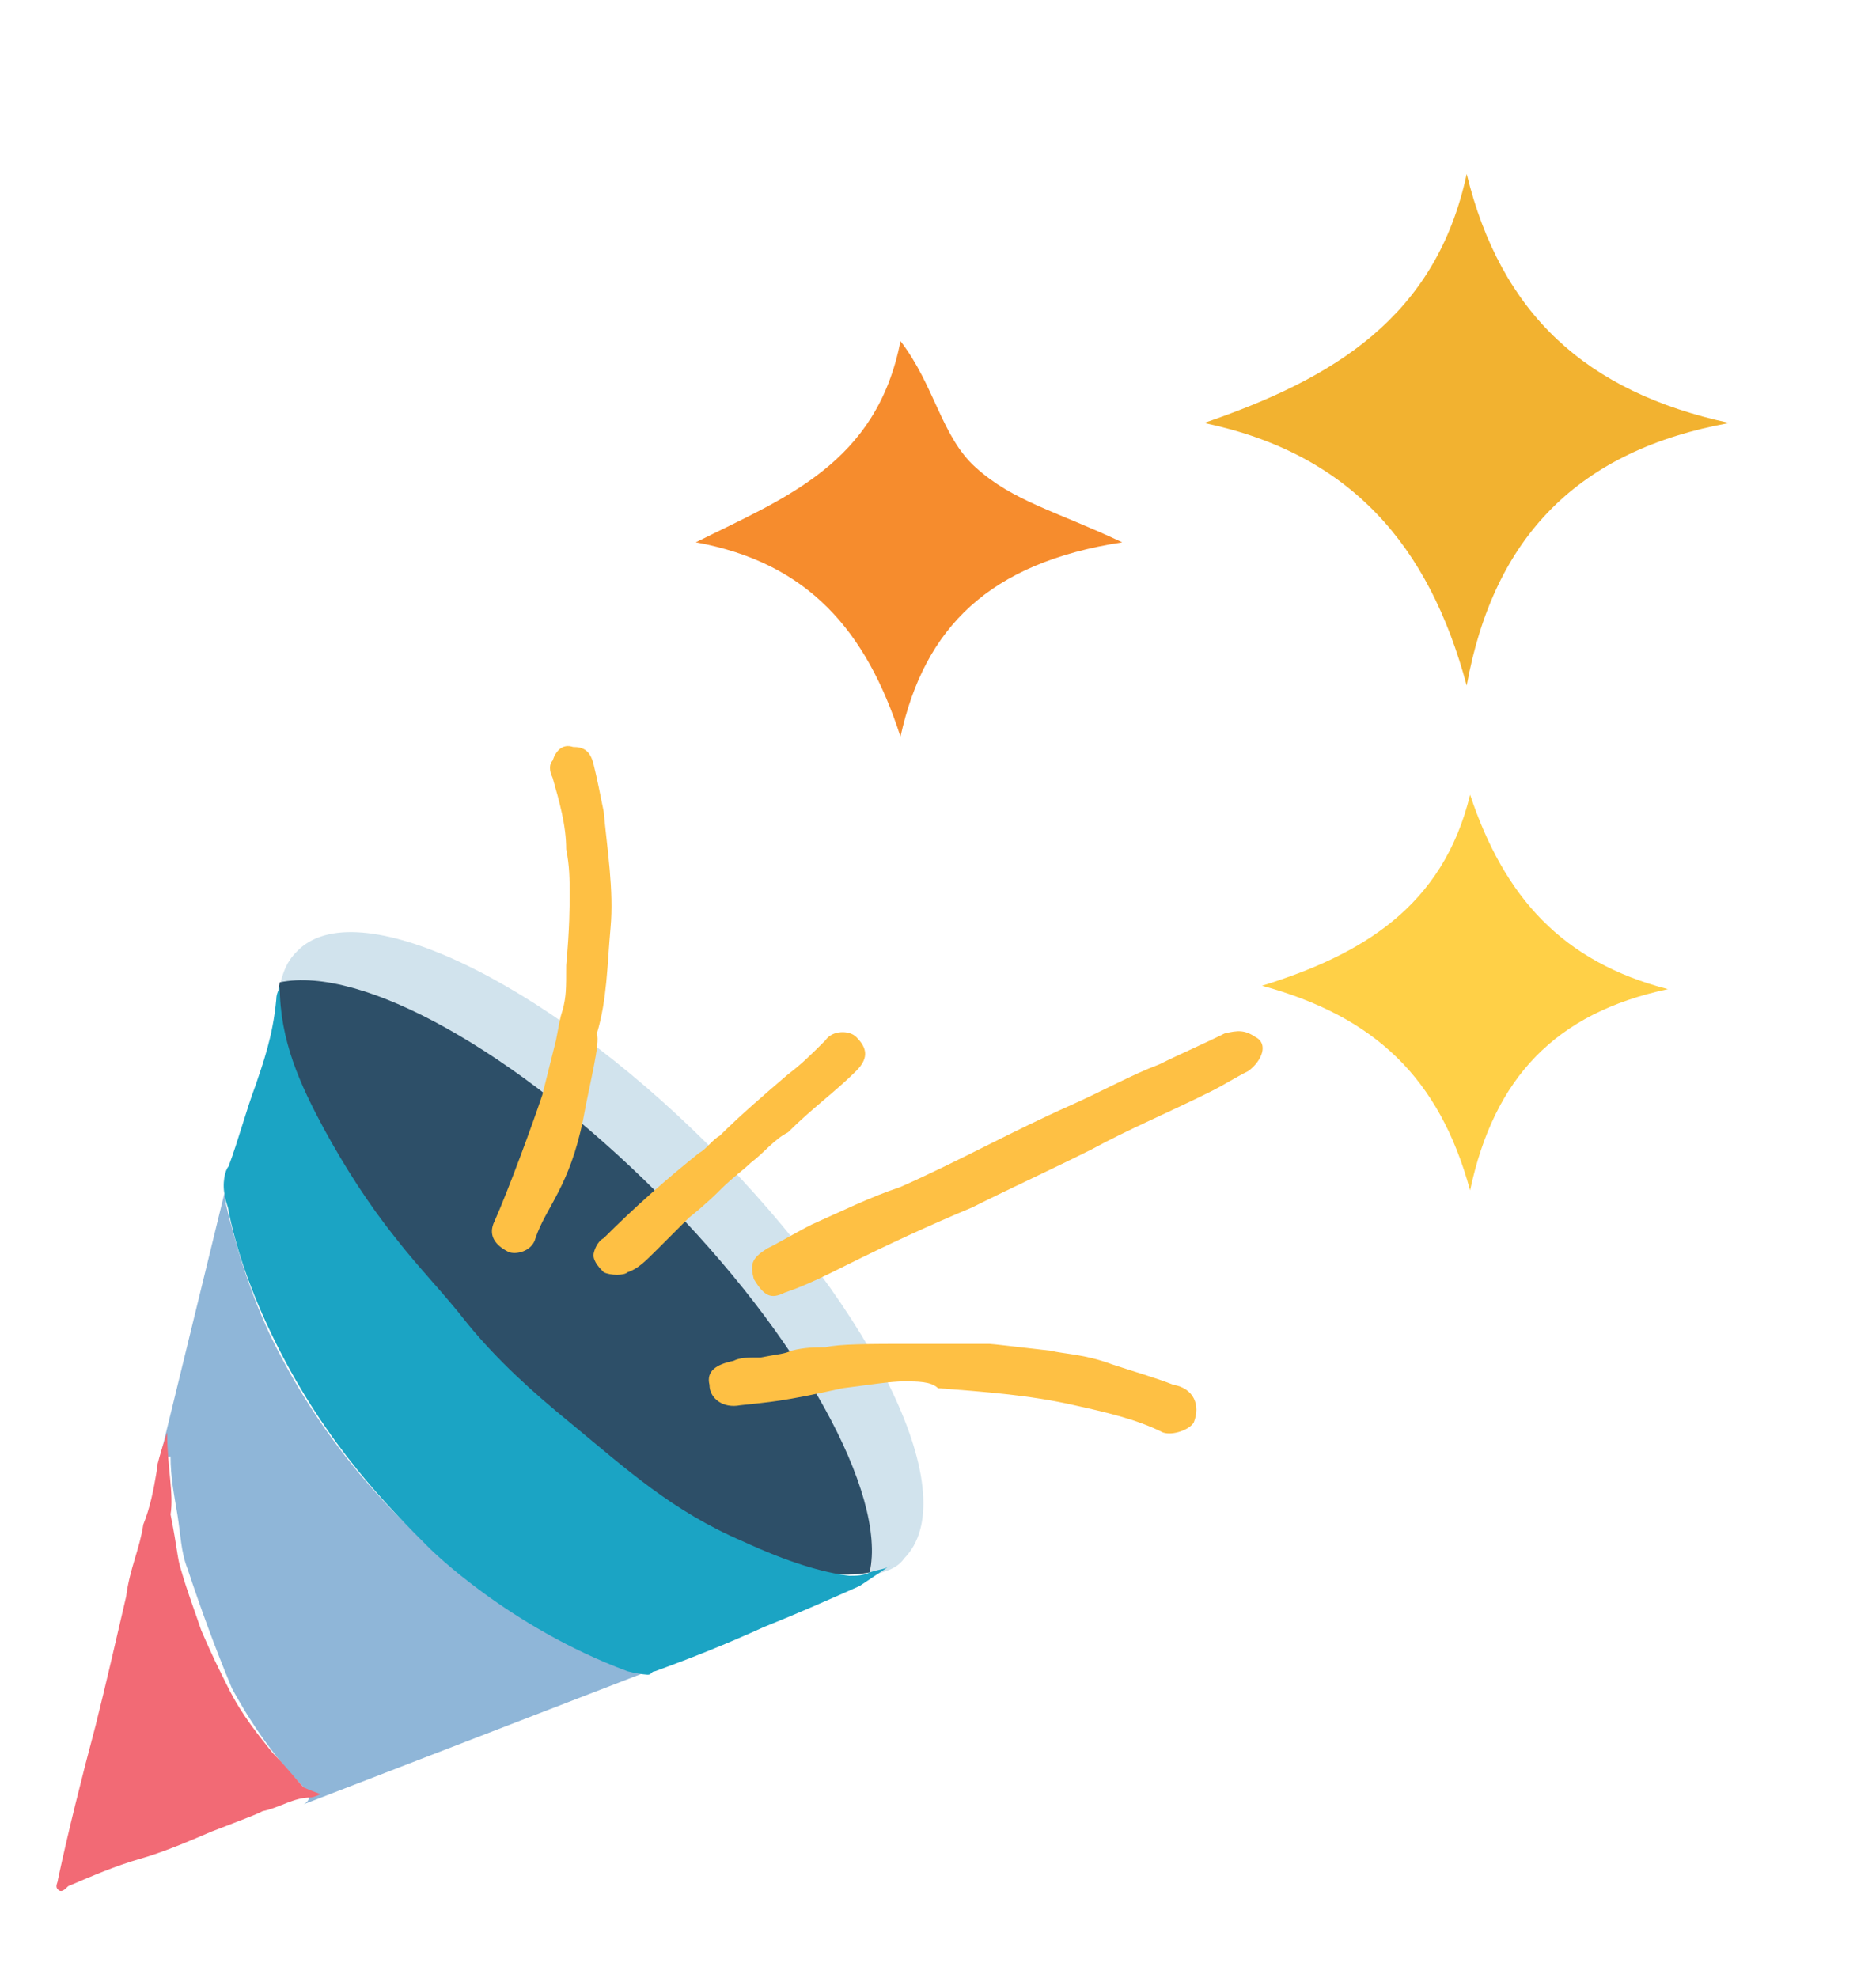 <?xml version="1.0" encoding="utf-8"?>
<!-- Generator: Adobe Illustrator 27.5.0, SVG Export Plug-In . SVG Version: 6.00 Build 0)  -->
<svg version="1.1" xmlns="http://www.w3.org/2000/svg" xmlns:xlink="http://www.w3.org/1999/xlink" x="0px" y="0px"
	 viewBox="0 0 55 58" style="enable-background:new 0 0 55 58;" xml:space="preserve">
<style type="text/css">
	.st0{display:none;}
	.st1{display:inline;fill:#347097;}
	.st2{display:inline;fill:#2D4F68;}
	.st3{display:inline;fill:#4D82AC;}
	.st4{display:inline;fill:#FFFFFF;}
	.st5{display:inline;fill:#EEF3FA;}
	.st6{display:inline;fill:#9CCC67;}
	.st7{display:inline;fill:#70AC86;}
	.st8{display:inline;fill:#DAF0EF;}
	.st9{display:inline;fill:#97CFA2;}
	.st10{display:inline;}
	.st11{fill:#97CFA2;}
	.st12{display:inline;fill:#487256;}
	.st13{display:inline;fill:#848484;}
	.st14{display:inline;fill:#98D1A3;}
	.st15{display:inline;fill:#F3F2F9;}
	.st16{display:inline;fill:#2C4E67;}
	.st17{display:inline;fill:#8DB0DA;}
	.st18{display:inline;fill:#A07D8B;}
	.st19{display:inline;fill:#9CD8D9;}
	.st20{display:inline;fill:#71AE87;}
	.st21{display:inline;fill:#294732;}
	.st22{display:inline;fill:#BE202E;}
	.st23{display:inline;fill:#D2D3D4;}
	.st24{display:inline;fill:#FFCF47;}
	.st25{display:inline;fill:#F2B231;}
	.st26{display:inline;fill:#F78D2E;}
	.st27{display:inline;fill:#805E6B;}
	.st28{fill:#2C3B4E;}
	.st29{fill:#FABE13;}
	.st30{display:inline;fill:#354B5E;}
	.st31{display:inline;fill:#B9E5F9;}
	.st32{display:inline;fill:#E47C26;}
	.st33{display:inline;fill:#7AC2A4;}
	.st34{display:inline;fill:#736759;}
	.st35{display:inline;fill:#669877;}
	.st36{fill:#EC2227;}
	.st37{fill:#BE202E;}
	.st38{fill:#F26975;}
	.st39{fill:#FFFFFF;}
	.st40{fill:#815F6C;}
	.st41{fill:#484B59;}
	.st42{fill:#DF9226;}
	.st43{fill:#9DD8D9;}
	.st44{fill:#8EB0DA;}
	.st45{fill:#05253E;}
	.st46{fill:#2D3B4E;}
	.st47{fill:#E37C27;}
	.st48{fill:#FFD147;}
	.st49{fill:#F1B22F;}
	.st50{fill:#939598;}
	.st51{fill:#B3B7B7;}
	.st52{fill:#D1E3ED;}
	.st53{fill:#2D4F68;}
	.st54{fill:#8FB6D8;}
	.st55{fill:#1BA4C4;}
	.st56{fill:#F26A75;}
	.st57{fill:#FEC044;}
	.st58{fill:#F2B230;}
	.st59{fill:#F68C2D;}
	.st60{fill:#FFD047;}
	.st61{display:inline;fill:#B5B5B6;}
	.st62{fill:#A07D8B;}
	.st63{fill:#805E6B;}
	.st64{fill:#383B45;}
	.st65{fill:#231F20;}
	.st66{fill:#E6E7E7;}
	.st67{fill:#D2D3D4;}
	.st68{fill:#9CD8D9;}
	.st69{fill:#B9E3E3;}
	.st70{fill:#A8AAAD;}
	.st71{fill:#EFAF5A;}
	.st72{fill:#B5B5B6;}
	.st73{display:inline;fill:#FFFFFF;stroke:#58595B;stroke-miterlimit:10;}
	.st74{fill:#2C4E67;}
	.st75{fill:none;stroke:#6EAD87;stroke-miterlimit:10;}
	.st76{fill:#333333;}
	.st77{fill:#DBC499;}
	.st78{fill:#ECE5D6;}
	.st79{fill:#333333;stroke:#FFFFFF;stroke-width:0.25;stroke-miterlimit:10;}
	.st80{fill:#E7D6B3;}
	.st81{fill:#F69383;}
	.st82{fill:#D78A7F;}
	.st83{fill:#61444F;}
	.st84{fill:#D3D4D4;}
</style>
<g id="Layer_1" class="st0">
	<path class="st1" d="M20.9,45.2c-5.9,0-11.9,0-17.7,0c-1.8,0-2.6-0.8-2.6-2.6c0-11.5,0-23,0-34.4c0-1.3,0.6-2.1,1.9-2.4
		c0.4-0.1,0.7,0,1.1,0c16,0,31.9,0,47.9,0c0.3,0,0.7,0,1.1,0c1.3,0,2.2,1,2.2,2.2c0,11.5,0,23,0,34.5c0,1.3-0.6,2.6-1.7,2.8
		c-0.3,0.1-0.6,0.1-0.9,0.1c-5.9,0-12,0-17.9,0C29.6,45.2,25.2,45.2,20.9,45.2z M27.4,9.2c-7.3,0-14.6,0-21.9,0
		C4.2,9.2,4,9.5,4,10.7c0,8.5,0,16.9,0,25.5c0,2,0.1,2.1,2.1,2.1c14.1,0,28.2,0,42.3,0c0.2,0,0.3,0,0.7,0c1.1,0,1.3-0.1,1.5-0.1
		c0.6-0.3,0.5-1.3,0.5-1.6c-0.1-4,0-21.7,0-25.3c0-2.1-0.1-2.1-2.2-2.1C41.7,9.2,34.6,9.2,27.4,9.2z"/>
	<path class="st2" d="M20.9,45.2c4.4,0,8.7,0,13.1,0c0.2,3.3,1.5,6,3.7,8.5c0.1,0.1,0.1,0.2,0.2,0.2c-6.9,0-13.8,0-20.7,0
		c1-1.3,2-2.4,2.7-4c0.5-1.1,0.8-2.3,1-3.5C20.8,46,20.9,45.6,20.9,45.2z"/>
	<path class="st3" d="M17.1,53.9c6.9,0,13.8,0,20.7,0c1,0,2,0,3,0c0.7,0,1,0.3,1,1c0,0.5,0,1.1,0,1.5c0,0.8-0.2,1.1-1.1,1.1
		c-2.4,0-5,0-7.4,0c-6.4,0-12.6,0-19,0c-1,0-1.1-0.1-1.1-1.1c0-0.5,0-1,0-1.5c0-0.8,0.2-1,1-1C15.1,53.9,16.1,53.9,17.1,53.9z"/>
	<path class="st4" d="M50.9,11.3c0-2.1-0.1-2.1-2.2-2.1c-7.2,0-14.2,0-21.4,0c-7.3,0-14.6,0-21.9,0c-1.3,0-1.5,0.3-1.5,1.5
		c0,8.5,0,16.9,0,25.5c0,2,0.1,2.1,2.1,2.1c14.1,0,28.2,0,42.3,0c0.1,0,0.3,0,0.7,0c1.2,0,1.4,0,1.5-0.1c0.5-0.3,0.4-1.4,0.4-1.6
		C50.8,34.3,50.9,15,50.9,11.3z"/>
	<path class="st5" d="M46.4,36.3H7.7c-0.9,0-1.6-0.7-1.6-1.6V12.9c0-0.9,0.7-1.6,1.6-1.6h38.6c0.9,0,1.6,0.7,1.6,1.6v21.7
		C48,35.6,47.3,36.3,46.4,36.3z"/>
	<circle class="st6" cx="26.9" cy="41.5" r="1.1"/>
	<path class="st4" d="M27.2,13.9c5.5,0,10,4.5,10,10s-4.5,10-10,10s-10-4.5-10-10S21.6,13.9,27.2,13.9z"/>
	<path class="st7" d="M19.9,31.6c4.3,4.3,11.2,4.3,15.5,0s4.3-11.2,0-15.5s-11.2-4.3-15.5,0C15.6,20.4,15.6,27.3,19.9,31.6z
		 M27.7,14.4c5.2,0,9.5,4.2,9.5,9.5c0,5.2-4.2,9.5-9.5,9.5c-5.2,0-9.5-4.2-9.5-9.5S22.4,14.4,27.7,14.4z M20.7,30.8L20.7,30.8
		L20.7,30.8L20.7,30.8z M34.7,16.9L34.7,16.9L34.7,16.9L34.7,16.9z M20.7,16.9L20.7,16.9L20.7,16.9L20.7,16.9z"/>
	<path class="st8" d="M35.8,23.9c0,4.5-3.7,8.1-8.1,8.1s-8.1-3.7-8.1-8.1s3.7-8.1,8.1-8.1S35.8,19.4,35.8,23.9z"/>
	<path class="st4" d="M27.7,15.8v16.3c4.5,0,8.1-3.7,8.1-8.1S32.2,15.8,27.7,15.8z"/>
	<path class="st9" d="M35.5,16.1c-2.1-2.1-5-3.3-7.8-3.3v1.5c5.2,0,9.5,4.2,9.5,9.5c0,5.2-4.2,9.5-9.5,9.5V35c2.8,0,5.6-1.1,7.8-3.3
		C39.8,27.3,39.8,20.4,35.5,16.1z M34.7,16.9L34.7,16.9L34.7,16.9L34.7,16.9z"/>
	<g class="st10">
		<path class="st11" d="M32,21.7h-2.8v-2.3c0-0.8-0.7-1.5-1.4-1.5c0,0-1.4,0-1.4,1.5v0.7l-1.3,2.5c0,0.1-0.1,0.1-0.1,0.2v5.4
			c0,0.2,0.2,0.4,0.3,0.4H31c0.6,0,1.1-0.3,1.3-0.9l1.1-2.7c0-0.1,0-0.1,0-0.2v-1.5C33.4,22.4,32.8,21.7,32,21.7z"/>
		<path class="st11" d="M22.4,23.3v4.9c0,0.2,0.2,0.3,0.3,0.3h1.7v-5.5h-1.7C22.5,22.9,22.4,23.1,22.4,23.3z"/>
	</g>
	<path class="st7" d="M27.9,18c0,0-1.4,0-1.4,1.4v0.6l-1.3,2.7c0,0.1-0.1,0.2-0.1,0.2v5.4c0,0.2,0.2,0.3,0.3,0.3h2.4
		C27.9,28.5,27.9,18,27.9,18z"/>
	<path class="st7" d="M22.5,23.3v4.9c0,0.2,0.2,0.3,0.3,0.3h1.7v-5.5h-1.7C22.7,22.9,22.5,23.1,22.5,23.3z"/>
</g>
<g id="Layer_2" class="st0">
	<rect x="4.1" y="24.2" class="st12" width="38" height="26.5"/>
	<rect x="2.1" y="51.1" class="st13" width="52.9" height="2.9"/>
	<rect x="4.1" y="24.2" class="st12" width="18.6" height="26.5"/>
	<path class="st14" d="M4.1,24.2v26.5h18.6C16.5,41.9,10.3,33.1,4.1,24.2z"/>
	<path class="st15" d="M42.2,48.3L42.2,48.3L42.2,48.3C42.1,48.2,42.1,48.2,42.2,48.3C42.1,48.2,42.2,48.2,42.2,48.3z"/>
	<path class="st16" d="M27.3,32.6c-2.2,0-4.4,0-6.6,0c-0.1,0-0.2,0-0.3,0c-0.6,0-0.5-0.1-0.5,0.7c0,5.8,0,11.6,0,17.3
		c0.3,0,0.6,0,0.9,0c2.3,0,4.6,0,6.9,0c0-5.9,0-11.8,0-17.6C27.6,32.7,27.5,32.6,27.3,32.6z"/>
	<rect x="8" y="25.1" class="st17" width="9.6" height="19.8"/>
	<rect x="29.9" y="25.1" class="st17" width="9.6" height="19.8"/>
	<rect x="0.2" y="8.1" class="st18" width="46.5" height="5.8"/>
	<path class="st19" d="M17.7,44.9H8V25.1C11.2,31.7,14.4,38.3,17.7,44.9z"/>
	<rect x="0.2" y="12" class="st16" width="46.5" height="3.3"/>
	<rect x="0.2" y="14.7" class="st14" width="46.5" height="9.8"/>
	<path class="st20" d="M46.6,24.6C40,23,33.4,21.5,26.8,20C17.9,18.2,9,16.5,0.2,14.7h46.5V24.6z"/>
	<rect x="2.3" y="16.4" class="st12" width="42.2" height="6.6"/>
	<rect x="8.3" y="45.6" class="st12" width="3.9" height="4.8"/>
	<rect x="13.4" y="45.6" class="st12" width="3.9" height="4.8"/>
	<rect x="29.9" y="45.6" class="st21" width="3.9" height="4.8"/>
	<rect x="35.6" y="45.6" class="st21" width="3.9" height="4.8"/>
	<rect x="19.9" y="25.8" class="st16" width="7.7" height="5.3"/>
	<rect x="20.8" y="33.4" class="st17" width="4.8" height="10"/>
	<rect x="24.5" y="33.4" class="st17" width="2.3" height="10"/>
	<rect x="20.8" y="44.8" class="st12" width="2.6" height="4.8"/>
	<rect x="23.2" y="44.8" class="st12" width="3.7" height="4.8"/>
	<path class="st20" d="M23.4,49.7h-2.6v-4.8C21.6,46.4,22.5,48.1,23.4,49.7z"/>
	<rect x="19.9" y="25.8" class="st17" width="7.7" height="5.3"/>
	<rect x="7.3" y="43.4" class="st16" width="10.9" height="1.9"/>
	<rect x="29.2" y="43.4" class="st16" width="10.9" height="1.9"/>
	<rect x="43.3" y="30.8" class="st22" width="10" height="20"/>
	<ellipse class="st22" cx="48.3" cy="31.1" rx="5" ry="2.2"/>
	<rect x="44.2" y="31.4" class="st23" width="8.2" height="1.6"/>
	<rect x="44.7" y="34.6" class="st17" width="7.2" height="14.7"/>
	<rect x="45.2" y="34.3" class="st22" width="0.7" height="15.7"/>
	<rect x="47.9" y="34.3" class="st22" width="0.7" height="15.7"/>
	<rect x="50.5" y="34.4" class="st22" width="0.7" height="15.7"/>
	<rect x="44.1" y="37.3" class="st22" width="8.3" height="0.2"/>
	<rect x="44.1" y="41.2" class="st22" width="8.3" height="0.2"/>
	<rect x="44.1" y="44.9" class="st22" width="8.3" height="0.2"/>
	<rect x="8.7" y="17.7" class="st24" width="29.9" height="3.8"/>
	<rect x="7.3" y="24.9" class="st16" width="10.9" height="1.9"/>
	<rect x="29.2" y="24.9" class="st16" width="10.9" height="1.9"/>
	<rect x="35.9" y="25" class="st16" width="1.5" height="20.2"/>
	<rect x="31.7" y="24.9" class="st16" width="1.5" height="20.2"/>
	<rect x="29.9" y="38.9" class="st16" width="9.6" height="1.2"/>
	<rect x="29.9" y="31.1" class="st16" width="9.6" height="1.2"/>
	<rect x="7.9" y="39.5" class="st16" width="9.6" height="1.2"/>
	<rect x="8" y="31.4" class="st16" width="9.6" height="1.2"/>
	<rect x="14.1" y="25.1" class="st16" width="1.5" height="20.2"/>
	<rect x="9.9" y="24.9" class="st16" width="1.5" height="20.2"/>
	<path class="st25" d="M38.6,21.5c-5-0.6-10-1.3-15-1.9c-5-0.6-10-1.3-15-1.9h29.9V21.5z"/>
</g>
<g id="Layer_3" class="st0">
	<rect x="42.9" y="16.7" class="st24" width="5.3" height="9"/>
	<path class="st26" d="M48.4,16.7h-5.8c-0.9,0-0.8-1.3-0.8-2.2c0-0.6,0.4-1.1,0.8-1.1h5.8C49.7,13.4,49.6,16.7,48.4,16.7z"/>
	<path class="st27" d="M49.6,30.7c0-0.2,0-0.4,0-0.6c-0.1-0.1-0.3-0.2-0.4-0.4C43.4,24,37.5,18.2,31.7,12.5c-0.5-0.5-0.5-0.5-0.9,0
		c-0.1,0.1-0.2,0.2-0.3,0.3C24.8,18.4,19.1,24,13.4,29.7c-0.2,0.2-0.3,0.4-0.5,0.4c-0.1,0.3,0,0.5,0,0.8c0,5.2,0,10.4,0,15.5
		c0,0,0,0.1,0,0.1c0.9,0,1.8,0,2.7,0c0.4,0,0.9,0,1.3,0H28c6.2,0,12.4,0,18.6,0c1,0,2,0,3,0C49.6,41.2,49.6,36,49.6,30.7z"/>
	<g class="st10">
		<path class="st28" d="M20.3,46.6c0-0.6,0-1.2,0-1.8c0-2.7,0-5.3,0-8c0-1,0.3-1.8,0.8-2.6c0.5-0.9,1.2-1.4,2-1.7
			c1.5-0.5,3-0.1,4.1,1.4c0.7,1,1,2.1,1,3.4c0,2.9,0,5.8,0,8.7c0,0.2,0,0.3,0,0.5C25.6,46.6,23,46.6,20.3,46.6z"/>
		<ellipse class="st29" cx="22.4" cy="40.8" rx="1" ry="1"/>
	</g>
	<path class="st30" d="M39.7,32.9c1.4,0,2.8,0,4.2,0c0.2,0,0.3,0,0.3,0.3c0,2.4,0,4.8,0,7.2c0,0.2-0.1,0.2-0.2,0.2
		c-2.8,0-5.6,0-8.4,0c-0.2,0-0.3-0.1-0.3-0.3c0-2.3,0-4.6,0-7c0-0.1-0.1-0.4,0-0.4c0.1-0.1,0.3,0,0.5,0
		C37.1,32.9,38.4,32.9,39.7,32.9z M36.3,36.8c0,0.9,0,1.8,0,2.7c0,0.2,0,0.2,0.2,0.2c0.9,0,1.7,0,2.6,0c0.2,0,0.3-0.1,0.3-0.3
		c0-1.8,0-3.6,0-5.3c0-0.2-0.1-0.3-0.3-0.3c-0.8,0-1.7,0-2.5,0c-0.2,0-0.3,0.1-0.3,0.3C36.3,35,36.3,35.9,36.3,36.8z M43.3,36.8
		c0-0.9,0-1.8,0-2.7c0-0.2,0-0.2-0.2-0.2c-0.9,0-1.7,0-2.6,0c-0.2,0-0.2,0.1-0.2,0.2c0,1.8,0,3.6,0,5.4c0,0.2,0,0.2,0.2,0.2
		c0.9,0,1.7,0,2.6,0c0.2,0,0.2-0.1,0.2-0.2C43.3,38.6,43.3,37.7,43.3,36.8z"/>
	<path class="st31" d="M36.3,36.8c0-0.9,0-1.8,0-2.7c0-0.2,0-0.3,0.3-0.3c0.8,0,1.7,0,2.5,0c0.2,0,0.3,0.1,0.3,0.3
		c0,1.8,0,3.6,0,5.3c0,0.2-0.1,0.3-0.3,0.3c-0.9,0-1.7,0-2.6,0c-0.2,0-0.2-0.1-0.2-0.2C36.3,38.6,36.3,37.7,36.3,36.8z"/>
	<path class="st31" d="M43.3,36.8c0,0.9,0,1.8,0,2.7c0,0.2,0,0.2-0.2,0.2c-0.9,0-1.7,0-2.6,0c-0.2,0-0.2-0.1-0.2-0.2
		c0-1.8,0-3.6,0-5.4c0-0.2,0.1-0.2,0.2-0.2c0.9,0,1.7,0,2.6,0c0.2,0,0.2,0.1,0.2,0.2C43.3,35,43.3,35.9,43.3,36.8z"/>
	<path class="st4" d="M49.9,29c0,1.1,0,2.2,0,3.3c-0.1-0.1-0.3-0.3-0.4-0.4C43.5,26,37.6,20.1,31.7,14.3c-0.5-0.5-0.5-0.5-0.9,0
		c-0.1,0.1-0.2,0.2-0.3,0.3C24.7,20.3,18.9,26,13.1,31.8c-0.2,0.2-0.3,0.4-0.5,0.4c0-1,0-2,0-3c0.6-0.3,1.1-0.8,1.6-1.3
		c4.3-4.2,8.5-8.5,12.8-12.7c1.3-1.3,2.7-2.6,4-3.9c0.3-0.3,0.4-0.3,0.7,0c5.6,5.5,11.1,11,16.7,16.5C48.9,28.3,49.4,28.7,49.9,29z"
		/>
	<path class="st32" d="M54.1,30.3C52.8,29,34.2,10.6,33.4,9.9c-2.6-2.3-4.7,0.3-6.5,2.1L12.8,26v4.2l14.1-14
		c1.8-1.8,3.9-4.5,6.5-2.1c0.7,0.7,19.4,19.2,20.7,20.4c0,0,0,0,0,0C55.3,33.4,55.3,31.5,54.1,30.3z"/>
	<ellipse class="st31" cx="31.1" cy="23.2" rx="3.7" ry="4.8"/>
	<path class="st4" d="M11.4,11.6c-0.4-0.4-0.9-0.4-1.5-0.3c-0.3-0.1-0.7,0-1,0v37.3h1.4c0-2.5,0-4.9,0-7.4c0,0,0,0,0,0
		C24.3,40.2,19,17.4,11.4,11.6z"/>
	<path class="st14" d="M16.9,30.9c0.1-4.7-1.4-9.4-3.1-13.7c-0.9-1.7-1.8-3.6-3.2-4.9c-0.4-0.4-0.9-0.5-1.3-0.8
		c-0.7,0-1.5-0.3-2.1,0.2c-7.3,5.6-12.4,28,1.7,28.1c0,0,0,0,0,0c0.1,0,0.1,0,0.2,0C13.5,39.2,16.6,35.2,16.9,30.9z"/>
	<path class="st33" d="M15.8,20.4c2.6,6.7,3.4,17.7-5.9,19.1c8.6-5.5,5.7-21.6-1.9-28.1C12.6,10,14.4,17.2,15.8,20.4z"/>
	<path class="st34" d="M9.7,39.7c0,0.2,0,0.4,0,0.6c0,2.9,0,5.9,0,8.8c-0.5,0-1,0-1.5,0c0-2.9,0-5.9,0-8.8c0,0,0,0,0-0.1
		c0-1.6,0-3.1,0-4.7c0-0.2-0.1-0.4-0.3-0.5C7,34.3,6.1,33.7,5.2,33c-0.4-0.3-0.4-0.7,0-0.9c0.4-0.2,0.8-0.2,1.1,0.2
		c0.5,0.4,1.1,0.8,1.6,1.3c0.1,0,0.1,0.1,0.2,0.1c0.1-0.1,0.1-0.2,0.1-0.2c0-1.1,0-2.3,0-3.4c0-0.4,0-0.7,0-1.1
		c0-0.4,0.2-0.5,0.7-0.5c0.5,0,0.7,0.2,0.7,0.5c0,0.8,0,1.5,0,2.3c0,0.1,0,0.1,0.1,0c0.6-0.4,1.1-0.8,1.7-1.3c0.3-0.2,0.6-0.3,1-0.3
		c0.3,0,0.4,0.2,0.6,0.3c0.1,0.2,0,0.3-0.1,0.4c-0.9,0.9-1.9,1.6-2.9,2.3c-0.2,0.1-0.3,0.3-0.3,0.5c0,2.1,0,4.3,0,6.4
		C9.7,39.6,9.7,39.6,9.7,39.7z"/>
	<path class="st35" d="M53.6,51.6l-44.7,0c-0.8,0-1.4-0.6-1.4-1.4v-0.5c0-0.8,0.6-1.4,1.4-1.4h44.7c0.8,0,1.4,0.6,1.4,1.4v0.5
		C55,51,54.4,51.6,53.6,51.6z"/>
</g>
<g id="Layer_4" class="st0">
	<g class="st10">
		<g>
			<g>
				<path class="st36" d="M23.4,13.1c4.9,0,8.8,3.7,8.8,8.3c0,2.5-1.3,4.5-2.9,6.1c-4.1,4.2-12,12.4-12,12.4
					c-0.6,0.6-1.6,0.7-2.3,0.1c0,0-0.1,0-0.1-0.1c0,0-8.5-8.5-12.7-13.1C0.9,25.5,0,23.5,0,21.5c0-4.6,4-8.3,8.9-8.3
					c2.6,0,4.8,1.4,6.2,2.7c0.6,0.6,0.6,0.7,1,1.1c0.4-0.4,0.4-0.5,1-1.1C18.6,14.6,20.8,13.1,23.4,13.1L23.4,13.1z"/>
			</g>
			<path class="st37" d="M16.2,17c-0.4-0.4-0.4-0.5-1-1.1c-1.5-1.3-3.6-2.7-6.2-2.7c-4.9,0-8.9,3.7-8.9,8.3c0,2.1,0.9,4,2.3,5.5
				C6.5,31.6,15,40.1,15,40.1c0,0,0.1,0,0.1,0.1c0,0,0.4,0.4,1.1,0.4L16.2,17z"/>
			<path class="st38" d="M23.4,16.2c-1.4,0-2.9,0.9-4,1.9c-1.2,1-1.9,2-1.9,2C17,20.8,16,21,15.3,20.5c-0.2-0.1-0.3-0.3-0.5-0.4
				c0,0-0.7-1-1.9-2c-1.2-1-2.7-1.9-4-1.9c-3.1,0-5.6,2.3-5.6,5.3c0,1.3,0.5,2.5,1.5,3.5c3.7,4,10.1,10.4,11.4,11.8
				c1.3-1.4,7.2-7.5,10.9-11.2c1.2-1.3,2-2.6,2-4.1C29,18.5,26.5,16.2,23.4,16.2L23.4,16.2z"/>
		</g>
		<path class="st39" d="M12.3,25.3h2.2v-2.1c0-0.3,0.2-0.5,0.6-0.5h2.2c0.3,0,0.6,0.2,0.6,0.5v2.1H20c0.3,0,0.6,0.2,0.6,0.5v2.1
			c0,0.3-0.2,0.5-0.6,0.5h-2.2v2.1c0,0.3-0.2,0.5-0.6,0.5h-2.2c-0.3,0-0.6-0.2-0.6-0.5v-2.1h-2.2c-0.3,0-0.6-0.2-0.6-0.5v-2.1
			C11.8,25.5,12,25.3,12.3,25.3L12.3,25.3z M12.3,25.3"/>
	</g>
	<path class="st14" d="M48.7,14.2c0,2.4-1.8,4.3-4.2,4.3c-2.4,0-4.4-1.9-4.4-4.3c0-2.4,1.9-4.3,4.4-4.3
		C46.6,9.9,48.8,11.8,48.7,14.2z"/>
	<path class="st14" d="M47.8,39.8c-1.7-1.4-3.4-2.8-5.1-4.2c-0.3-0.2-0.5-0.5-0.6-0.9c0-0.1,0-0.2-0.1-0.3c-1.2,1.7-2.6,3.1-4.4,4
		c0.3,0.6,0.7,1.1,0.9,1.3c1.6,2,4.4,3.6,4.8,3.8c0.1,0.1,0.4,0.2,0.6,0.5c0.2,0.2,0.3,0.5,0.4,0.8c0.6,2.6,1.2,5.1,1.9,7.6
		c0.4,1.5,1.7,2.4,3.1,2c1.3-0.3,2.1-1.8,1.8-3.3c-0.1-0.4-0.1-0.8-0.2-1.2c-0.5-2.5-1-5-1.5-7.5C49.2,41.4,48.6,40.5,47.8,39.8z"/>
	<path class="st14" d="M32.5,43.8c1.4-1.8,2.7-3.5,4-5.3c0.2-0.3,0.5-0.6,0.8-0.6c0.1,0,0.2,0,0.3-0.1C36,36.6,34.8,35,34,33.1
		c-0.8,0.6-1.7,1.2-2.6,1.8c0,0,0,0.1-0.1,0.1c-0.8,1.3-1.5,2.6-2.2,4c-0.3,0.6-0.7,0.9-1.3,1c-2.4,0.6-4.8,1.2-7.2,1.9
		c-1.4,0.4-2.3,1.8-1.9,3.2c0.3,1.4,1.6,2.3,3,2c0.4-0.1,0.8-0.1,1.1-0.2c2.3-0.5,4.7-1,7-1.4C30.9,45.3,31.8,44.8,32.5,43.8z"/>
	<path class="st14" d="M26.8,27.4c0.7-1.4,1.4-2.7,2.2-4.1c0.1-0.2,0.2-0.3,0.4-0.5c0.2-0.2,0.5-0.2,0.5-0.2
		c0.6-0.1,5.1-0.9,5.3-0.8c0,0,0.1,0,0.1,0c0.1,0,0.1,0,0.1,0c1.5-1.3,3.1-2.6,4.6-3.9c-1.2-1-2.3-1.4-2.9-1.6
		c-2.4-0.7-2.8,0.5-7.9,1c-1.7,0.2-3,0.8-3.7,2.5c-0.2,0.5-0.5,0.9-0.7,1.4c-0.7,1.3-1.4,2.6-2,3.9c-0.7,1.4-0.2,3,1.2,3.5
		C24.8,29.1,26.1,28.7,26.8,27.4z"/>
	<path class="st14" d="M51.4,20.5c-1.3,0.8-2.6,1.5-3.9,2.2c-0.4,0.2-0.7,0.2-1.1,0c-1.6-0.8-3.1-1.5-4.7-2.2
		c-0.2-0.1-0.3-0.2-0.4-0.3l-4.8,3.6c0,0,0.1,0,0.1,0c0.2,0,0.4,0.1,0.6,0.1c2.4,1.2,4.8,2.4,7.2,3.7c1.5,0.8,2.9,1,4.4,0
		c0.4-0.3,0.8-0.5,1.3-0.7c1.2-0.7,2.5-1.4,3.7-2.1c1.3-0.8,1.6-2.4,0.8-3.7C53.9,20.3,52.5,19.8,51.4,20.5z"/>
	<path class="st14" d="M34.4,21.9c0.2,1.5,0.2,3.4-0.4,5.5c-0.1,0.4-0.2,0.8-0.4,1.2c-0.5,0.5-1.1,1.4-1.6,2.7
		c-0.2,0.6-0.7,1.9-0.5,3.6c0.1,1,0.4,1.8,0.6,2.3c1,0.8,2.9,1.9,5.2,1.7c0.4,0,0.7-0.1,1.1-0.2c1.3-1.1,2.6-2.2,3.9-3.3
		c0-0.5,0.1-1.1,0.2-2c0.1-0.7,0.2-1.3,0.3-1.8c0.4-1.9,0.8-3.1,1-4.3c0-0.1,0-0.2,0.1-0.3c0.7-3.3,1-5,0.7-5.6
		c-0.4-0.7-1.2-1.1-2.3-1.8c-0.4-0.2-0.4-0.2-0.6-0.3c-1-0.7-1.3-1.5-1.9-2.1c-0.5-0.5-1.4-1.2-3.4-1.1"/>
	<path class="st14" d="M44.5,18.5c2.4,0,4.2-1.9,4.2-4.3c0.1-1.9-1.4-3.6-3.1-4.1l-2.7,8.1C43.3,18.4,43.9,18.5,44.5,18.5z"/>
	<path class="st20" d="M43.6,18.4c0.3,0.1,0.6,0.1,0.8,0.1c2.4,0,4.2-1.9,4.2-4.3c0-0.3,0-0.5-0.1-0.8c0-0.1,0-0.2-0.1-0.3
		c0-0.2-0.1-0.3-0.1-0.5c0-0.1-0.1-0.2-0.1-0.3c-0.1-0.1-0.1-0.2-0.2-0.4c-0.1-0.1-0.1-0.2-0.2-0.3c-0.1-0.1-0.1-0.2-0.2-0.2
		c-0.6-0.6-1.3-1.1-2.1-1.4c0.2,0.6,0.8,2.3,0.2,4.3c-0.7,2.3-2.3,3.5-2.8,3.8C43.2,18.3,43.4,18.4,43.6,18.4z"/>
	<path class="st20" d="M54.5,21.1c-0.6-0.8-1.9-1.3-3.1-0.6c-1.3,0.8-2.6,1.5-3.9,2.2c-0.4,0.2-0.7,0.2-1.1,0
		c-0.6-0.3-1.2-0.6-1.8-0.8c0-0.2-0.1-0.3-0.1-0.4c-0.3-0.6-1.1-1.1-2-1.6c0,0.8-0.1,2-0.3,3.5c-0.4,2.5-1,4.4-2.5,8.1
		c-1.1,2.8-2.1,5.4-2.9,7.5c0.2,0,0.4,0,0.6,0c0.2,0,0.4-0.1,0.7-0.1c0.2,0.3,0.4,0.6,0.6,0.8c1.6,2,4.4,3.6,4.8,3.8
		c0.1,0.1,0.4,0.2,0.6,0.5c0.2,0.2,0.3,0.5,0.4,0.8c0.6,2.6,1.2,5.1,1.9,7.6c0.4,1.5,1.7,2.4,3.1,2c1.3-0.3,2.1-1.8,1.8-3.3
		c-0.1-0.4-0.1-0.8-0.2-1.2c-0.5-2.5-1-5-1.5-7.5c-0.2-1.2-0.7-2.1-1.6-2.8c-1.7-1.4-3.4-2.8-5.1-4.2c-0.2-0.1-0.3-0.3-0.4-0.5
		c0-0.4,0.1-1,0.2-1.6c0.1-0.7,0.2-1.3,0.3-1.8c0.4-1.9,0.8-3.1,1-4.3c0,0,0-0.1,0-0.1c0.2,0.1,0.4,0.2,0.6,0.3c1.5,0.8,2.9,1,4.4,0
		c0.4-0.3,0.8-0.5,1.3-0.7c1.2-0.7,2.5-1.4,3.7-2.1C55,24,55.3,22.3,54.5,21.1z"/>
</g>
<g id="Layer_5" class="st0">
	<g id="Layer_5_00000127040109750955595040000000443450463467737270_" class="st10">
		<g>
			<g>
				<g>
					<rect x="44.6" y="15.5" class="st40" width="8.7" height="35"/>
					<rect x="49" y="14.1" class="st40" width="5.7" height="2"/>
				</g>
				<g>
					<rect x="21.2" y="15.5" class="st40" width="8.7" height="35"/>
					<rect x="19.9" y="14.1" class="st40" width="5.7" height="2"/>
				</g>
			</g>
		</g>
		<rect x="20" y="47.7" class="st41" width="34.7" height="2.9"/>
		<rect x="39" y="6.4" class="st42" width="8.3" height="2"/>
		<rect x="25.6" y="7.8" class="st43" width="23.4" height="42.8"/>
		<polygon class="st44" points="25.6,7.8 49,7.8 49,50.6 46.9,50.6 		"/>
		<g>
			<rect x="30.4" y="14" class="st39" width="2.6" height="5.2"/>
			<ellipse class="st39" cx="31.7" cy="14" rx="1.3" ry="1.1"/>
		</g>
		<g>
			<rect x="36" y="14" class="st39" width="2.6" height="5.2"/>
			<ellipse class="st39" cx="37.3" cy="14" rx="1.3" ry="1.1"/>
		</g>
		<g>
			<rect x="41.5" y="14" class="st39" width="2.6" height="5.2"/>
			<ellipse class="st39" cx="42.8" cy="14" rx="1.3" ry="1.1"/>
		</g>
		<g>
			<rect x="30.4" y="23.5" class="st39" width="2.6" height="5.2"/>
			<ellipse class="st39" cx="31.7" cy="23.5" rx="1.3" ry="1.1"/>
		</g>
		<g>
			<rect x="36" y="23.5" class="st39" width="2.6" height="5.2"/>
			<ellipse class="st39" cx="37.3" cy="23.5" rx="1.3" ry="1.1"/>
		</g>
		<g>
			<rect x="41.5" y="23.5" class="st39" width="2.6" height="5.2"/>
			<ellipse class="st39" cx="42.8" cy="23.5" rx="1.3" ry="1.1"/>
		</g>
		<g>
			<rect x="30.4" y="33" class="st39" width="2.6" height="5.2"/>
			<ellipse class="st39" cx="31.7" cy="33" rx="1.3" ry="1.1"/>
		</g>
		<g>
			<rect x="36" y="33" class="st39" width="2.6" height="5.2"/>
			<ellipse class="st39" cx="37.3" cy="33" rx="1.3" ry="1.1"/>
		</g>
		<g>
			<rect x="41.5" y="33" class="st39" width="2.6" height="5.2"/>
			<ellipse class="st39" cx="42.8" cy="33" rx="1.3" ry="1.1"/>
		</g>
		<g>
			<g>
				<rect x="30.1" y="18.1" class="st45" width="3.1" height="1.3"/>
				<circle class="st45" cx="30.1" cy="18.8" r="0.7"/>
				<circle class="st45" cx="33.3" cy="18.8" r="0.7"/>
				<rect x="29.4" y="18.8" class="st45" width="4.5" height="0.7"/>
			</g>
			<g>
				<rect x="35.7" y="18.1" class="st45" width="3.1" height="1.3"/>
				<circle class="st45" cx="35.7" cy="18.8" r="0.7"/>
				<circle class="st45" cx="38.9" cy="18.8" r="0.7"/>
				<rect x="35" y="18.8" class="st45" width="4.5" height="0.7"/>
			</g>
			<g>
				<rect x="41.3" y="18.1" class="st45" width="3.1" height="1.3"/>
				<circle class="st45" cx="41.3" cy="18.8" r="0.7"/>
				<circle class="st45" cx="44.4" cy="18.8" r="0.7"/>
				<rect x="40.6" y="18.8" class="st45" width="4.5" height="0.7"/>
			</g>
		</g>
		<g>
			<g>
				<rect x="30.1" y="27.5" class="st45" width="3.1" height="1.3"/>
				<circle class="st45" cx="30.1" cy="28.2" r="0.7"/>
				<circle class="st45" cx="33.3" cy="28.2" r="0.7"/>
				<rect x="29.4" y="28.2" class="st45" width="4.5" height="0.7"/>
			</g>
			<g>
				<rect x="35.7" y="27.5" class="st45" width="3.1" height="1.3"/>
				<circle class="st45" cx="35.7" cy="28.2" r="0.7"/>
				<circle class="st45" cx="38.9" cy="28.2" r="0.7"/>
				<rect x="35" y="28.2" class="st45" width="4.5" height="0.7"/>
			</g>
			<g>
				<rect x="41.3" y="27.5" class="st45" width="3.1" height="1.3"/>
				<circle class="st45" cx="41.3" cy="28.2" r="0.7"/>
				<circle class="st45" cx="44.4" cy="28.2" r="0.7"/>
				<rect x="40.6" y="28.2" class="st45" width="4.5" height="0.7"/>
			</g>
		</g>
		<g>
			<g>
				<rect x="30.1" y="36.9" class="st45" width="3.1" height="1.3"/>
				<circle class="st45" cx="30.1" cy="37.6" r="0.7"/>
				<circle class="st45" cx="33.3" cy="37.6" r="0.7"/>
				<rect x="29.4" y="37.6" class="st45" width="4.5" height="0.7"/>
			</g>
			<g>
				<rect x="35.7" y="36.9" class="st45" width="3.1" height="1.3"/>
				<circle class="st45" cx="35.7" cy="37.6" r="0.7"/>
				<circle class="st45" cx="38.9" cy="37.6" r="0.7"/>
				<rect x="35" y="37.6" class="st45" width="4.5" height="0.7"/>
			</g>
			<g>
				<rect x="41.3" y="36.9" class="st45" width="3.1" height="1.3"/>
				<circle class="st45" cx="41.3" cy="37.6" r="0.7"/>
				<circle class="st45" cx="44.4" cy="37.6" r="0.7"/>
				<rect x="40.6" y="37.6" class="st45" width="4.5" height="0.7"/>
			</g>
		</g>
		<g>
			<rect x="32.6" y="44.1" class="st46" width="9.6" height="6.5"/>
			<circle class="st46" cx="33" cy="44.1" r="0.4"/>
			<circle class="st46" cx="41.7" cy="44.1" r="0.4"/>
			<rect x="33" y="43.7" class="st46" width="8.7" height="1.3"/>
		</g>
		<rect x="24.4" y="7.2" class="st41" width="25.3" height="1.8"/>
		<rect x="34.7" y="43.7" class="st47" width="0.8" height="6.9"/>
		<g>
			<path class="st48" d="M16.3,32.8c-2.3,0-4.2,2-4.2,4.5c0,1.6,0.8,3,2,3.8v-3.8l0,0c0-1.3,1-2.3,2.2-2.3s2.2,1.1,2.2,2.3l0,0v3.8
				c1.2-0.8,2-2.2,2-3.8C20.5,34.8,18.6,32.8,16.3,32.8z"/>
			<path class="st49" d="M28.9,51c0-3.5-1.3-7-3.7-9.7s-5.7-4-9-4V51L28.9,51L28.9,51z"/>
			<path class="st48" d="M3.6,51h12.7V37.3c-3.2,0-6.5,1.3-9,4S3.6,47.5,3.6,51z"/>
			<rect x="3.6" y="49.6" class="st41" width="25.3" height="1.4"/>
			<ellipse transform="matrix(0.727 -0.687 0.687 0.727 -25.871 19.067)" class="st39" cx="11" cy="42" rx="2.5" ry="1.7"/>
			
				<ellipse transform="matrix(0.699 -0.715 0.715 0.699 -29.349 21.192)" class="st39" cx="10.5" cy="45.5" rx="0.9" ry="0.7"/>
			<path class="st50" d="M31.2,52.2H16.4v3.1h14.8c0.8,0,1.4-0.7,1.4-1.6S32,52.2,31.2,52.2z"/>
			<path class="st51" d="M1.4,52.2c-0.8,0-1.4,0.7-1.4,1.6c0,0.8,0.6,1.6,1.4,1.6h15v-3.1C16.4,52.2,1.4,52.2,1.4,52.2z"/>
		</g>
		<ellipse class="st39" cx="3.6" cy="53.7" rx="1.9" ry="0.7"/>
	</g>
</g>
<g id="Layer_6">
	<path class="st52" d="M20.8,33.6c-4.9-4.9-10.4-7.5-12.1-5.7c-0.3,0.3-0.4,0.6-0.5,1c2.3-0.4,6.9,2.1,11.1,6.2s6.7,8.7,6.2,11.1
		c0.4-0.1,0.8-0.2,1-0.5C28.3,43.9,25.7,38.5,20.8,33.6z"/>
	<path class="st53" d="M19.3,35c-4.2-4.2-8.7-6.7-11.1-6.2c-0.4,2.3,2.1,6.9,6.2,11.1s8.7,6.7,11.1,6.2C26,43.8,23.5,39.2,19.3,35z"
		/>
	<path class="st54" d="M18.3,48.9c-2-0.9-3.8-1.8-5.4-3.3c-2.1-1.8-3.8-4-5-6.5c-0.6-1.3-1-2.6-1.3-3.9c0-0.1,0-0.2,0-0.3l0,0
		l-2,8.2c0.1-0.1,0.1-0.4,0.4-0.4c0,0.6,0.1,1.1,0.2,1.7s0.1,1.1,0.3,1.6c0.4,1.2,0.8,2.3,1.3,3.5c0.6,1.1,1.3,2.1,2.2,3
		c0.1,0.1,0.1,0.3-0.1,0.4L19,49C18.7,49,18.5,49,18.3,48.9z"/>
	<path class="st55" d="M24.9,46.2c-0.8-0.1-1.8-0.4-3.1-1c-2.1-0.9-3.4-2.1-5.1-3.5c-1.1-0.9-2.1-1.8-3-2.9
		c-0.7-0.9-1.4-1.6-2.1-2.5c-0.8-1-1.5-2.1-2.1-3.2c-0.7-1.3-1.3-2.6-1.3-4.2H8.2c0,0.1-0.1,0.2-0.1,0.4c-0.1,1.1-0.4,1.9-0.6,2.5
		c-0.3,0.8-0.5,1.6-0.8,2.4c-0.1,0.1-0.2,0.5-0.1,0.9c0,0.1,0.1,0.3,0.1,0.4c0.2,1,0.6,2.3,1.4,3.9c1.5,3,3.3,4.8,4.5,6
		c0,0,2.3,2.3,5.8,3.6c0.4,0.1,0.6,0.1,0.6,0.1c0.1,0,0.1-0.1,0.2-0.1c1.1-0.4,2.1-0.8,3.2-1.3c1-0.4,1.9-0.8,2.8-1.2
		c0.3-0.2,0.6-0.4,0.9-0.6C26,46,25.8,46,25.5,46.1C25.3,46.2,25.1,46.2,24.9,46.2z"/>
	<path class="st56" d="M8.9,52.4c-0.2-0.2-0.5-0.6-0.9-1c-0.4-0.5-0.9-1.1-1.3-1.9c-0.3-0.6-0.5-1-0.8-1.7c-0.2-0.6-0.4-1.1-0.6-1.8
		c-0.1-0.3-0.1-0.6-0.3-1.6C5.1,43.8,4.9,43,4.9,42c-0.1,0.3-0.2,0.6-0.3,1c0,0.1,0,0.1,0,0.1c-0.1,0.6-0.2,1.1-0.4,1.6
		c-0.1,0.7-0.4,1.3-0.5,2.1c-0.3,1.3-0.6,2.6-0.9,3.8c-0.4,1.5-0.8,3.1-1.1,4.5c0,0.1-0.1,0.2,0,0.3c0.1,0.1,0.2,0,0.3-0.1
		c0.7-0.3,1.4-0.6,2.1-0.8c0.7-0.2,1.4-0.5,2.1-0.8c1.3-0.5,1.3-0.5,1.5-0.6c0.5-0.1,0.9-0.4,1.4-0.4c0.1,0,0.3-0.1,0.3-0.1
		C9.4,52.6,9.1,52.5,8.9,52.4z"/>
	<path class="st57" d="M24.8,37.1c-0.6,0.3-1.2,0.6-1.8,0.8c-0.4,0.2-0.6,0.1-0.9-0.4c-0.1-0.4-0.1-0.6,0.4-0.9
		c0.4-0.2,0.9-0.5,1.3-0.7c0.9-0.4,1.7-0.8,2.6-1.1c0.9-0.4,1.7-0.8,2.5-1.2c0.8-0.4,1.6-0.8,2.5-1.2c0.9-0.4,1.8-0.9,2.6-1.2
		c0.6-0.3,1.3-0.6,1.9-0.9c0.4-0.1,0.6-0.1,0.9,0.1c0.4,0.2,0.2,0.7-0.2,1c-0.4,0.2-0.7,0.4-1.1,0.6c-1.2,0.6-2.4,1.1-3.5,1.7
		c-1.2,0.6-2.3,1.1-3.5,1.7C27.3,35.9,26,36.5,24.8,37.1z"/>
	<path class="st57" d="M17.1,32.8c-0.4,2-1.1,2.6-1.4,3.5c-0.1,0.4-0.6,0.5-0.8,0.4c-0.4-0.2-0.6-0.5-0.4-0.9
		c0.4-0.9,1.1-2.8,1.4-3.7c0.1-0.4,0.2-0.8,0.4-1.6c0.1-0.5,0.1-0.6,0.2-0.9c0.1-0.4,0.1-0.6,0.1-1.3c0.1-1.1,0.1-1.7,0.1-2.1
		s0-0.8-0.1-1.3c0-0.7-0.2-1.4-0.4-2.1c-0.1-0.2-0.1-0.4,0-0.5c0.1-0.3,0.3-0.5,0.6-0.4c0.3,0,0.5,0.1,0.6,0.5
		c0.1,0.4,0.2,0.9,0.3,1.4c0.1,1.1,0.3,2.3,0.2,3.4c-0.1,1.1-0.1,2.1-0.4,3.1C17.6,30.6,17.3,31.7,17.1,32.8z"/>
	<path class="st57" d="M26.5,40.5c-0.4,0-1,0.1-1.8,0.2c-1.8,0.4-2.1,0.4-3,0.5c-0.5,0.1-0.9-0.2-0.9-0.6c-0.1-0.4,0.2-0.6,0.7-0.7
		c0.2-0.1,0.4-0.1,0.8-0.1c0.5-0.1,0.7-0.1,0.9-0.2c0.4-0.1,0.7-0.1,1-0.1c0.4-0.1,1.3-0.1,2.6-0.1c0.8,0,1.4,0,2.2,0
		c0.1,0,0.9,0.1,1.8,0.2c0.4,0.1,1,0.1,1.8,0.4c0.6,0.2,1.3,0.4,1.8,0.6c0.6,0.1,0.8,0.6,0.6,1.1c-0.1,0.2-0.6,0.4-0.9,0.3
		c-0.8-0.4-1.7-0.6-2.6-0.8c-1.3-0.3-2.7-0.4-4-0.5C27.3,40.5,26.9,40.5,26.5,40.5z"/>
	<path class="st57" d="M22,34.1c-0.2,0.2-0.5,0.4-0.9,0.8c-0.1,0.1-0.4,0.4-0.9,0.8c-0.9,0.9-0.9,0.9-0.9,0.9
		c-0.4,0.4-0.6,0.6-0.9,0.7c-0.1,0.1-0.5,0.1-0.7,0c-0.1-0.1-0.3-0.3-0.3-0.5c0-0.1,0.1-0.4,0.3-0.5c0.9-0.9,1.8-1.7,2.8-2.5
		c0.2-0.1,0.4-0.4,0.6-0.5c0.6-0.6,1.3-1.2,2-1.8c0.4-0.3,0.7-0.6,1.1-1c0.2-0.3,0.7-0.3,0.9-0.1c0.3,0.3,0.4,0.6,0,1
		c-0.6,0.6-1.3,1.1-2,1.8C22.7,33.4,22.4,33.8,22,34.1z"/>
	<path class="st58" d="M35.3,12.4c3.8-1.3,6.8-3.1,7.7-7.3c1,4.1,3.5,6.4,7.7,7.3c-4.4,0.8-6.9,3.3-7.7,7.7
		C41.9,16,39.6,13.3,35.3,12.4z"/>
	<path class="st59" d="M26.4,21.6c-1-3.1-2.7-5.1-6-5.7c2.6-1.3,5.3-2.3,6-5.9c1,1.3,1.2,2.8,2.2,3.7c1.1,1,2.4,1.3,4.3,2.2
		C29,16.5,27.1,18.4,26.4,21.6z"/>
	<path class="st60" d="M48.9,29c-3.3,0.7-5.1,2.6-5.8,5.9c-0.9-3.3-2.8-5.1-6.1-6c2.9-0.9,5.3-2.3,6.1-5.6
		C44.1,26.3,45.8,28.2,48.9,29z"/>
</g>
<g id="Layer_7" class="st0">
	<path class="st4" d="M20.8,44.3l0.2-0.7c0.1-0.8,0.1-1.6,0.1-2.4l17.6-12.9c0.7,0.3,1.5,0.5,2.3,0.6l0.7,0c5.3,0.4,10-3.3,10.8-8.5
		c0.2-1.5,0.1-3-0.3-4.4l-0.7-2.5L43,19.7c-0.1,0.1-0.2,0.1-0.3,0.1c-0.3,0.1-0.7,0-0.9-0.3c0,0,0,0,0,0c-0.2-0.2-0.2-0.5-0.2-0.7
		c0-0.1,0-0.2,0.1-0.3c0.1-0.2,0.2-0.3,0.3-0.3l8.3-6.1l-2.1-1.4c-1.3-0.9-2.7-1.4-4.1-1.7c-5.2-0.8-10.2,2.6-11.3,7.7l-0.2,0.7
		c-0.1,0.8-0.1,1.5-0.1,2.4l-17.6,13c-0.8-0.3-1.5-0.5-2.3-0.6l-0.7,0c-5.3-0.4-10,3.3-10.8,8.5c-0.2,1.5-0.1,3,0.4,4.4l0.8,2.4
		l8.3-6.1c0,0,0.2-0.1,0.3-0.1c0.3-0.1,0.7,0,1,0.4c0,0,0,0,0,0C12,41.7,12,42,12,42.2c0,0.1,0,0.2-0.1,0.3
		c-0.1,0.2-0.2,0.3-0.3,0.3l-8.3,6.1l2.1,1.4C6.7,51.2,8,51.8,9.5,52C14.7,52.8,19.7,49.4,20.8,44.3z"/>
	<path class="st13" d="M19.2,43.3c0.2-1,0.1-2-0.1-2.9l19.4-14.2c0.8,0.5,1.8,0.8,2.8,1l0.6,0c4.3,0.4,8.2-2.6,8.9-7
		c0.2-1.3,0.1-2.5-0.3-3.6l-6.3,4.6c-0.3,0.2-0.7,0.4-1.1,0.5c-1,0.2-2.1-0.1-2.8-1l-27,19.9c0.5,0.6,0.6,1.3,0.5,2.1
		c0,0.3-0.2,0.6-0.3,0.9c-0.2,0.3-0.4,0.6-0.8,0.9l-6.3,4.6c1,0.7,2.1,1.2,3.4,1.3c4.3,0.7,8.3-2.2,9.3-6.4L19.2,43.3z"/>
	<path class="st61" d="M40.3,20.5c-0.5-0.6-0.6-1.3-0.5-2c0.1-0.3,0.2-0.6,0.3-0.9c0.2-0.3,0.4-0.7,0.8-0.9l6.3-4.6
		c-1-0.7-2.1-1.2-3.4-1.4c-4.3-0.7-8.4,2.2-9.3,6.4l-0.1,0.6c-0.2,1-0.1,2,0.1,2.9L15,34.8c-0.8-0.5-1.7-0.8-2.7-1l-0.6,0
		c-4.3-0.4-8.2,2.6-8.9,7c-0.2,1.3-0.1,2.5,0.3,3.6l6.3-4.6c0.3-0.3,0.7-0.4,1.1-0.5c1-0.2,2.1,0.2,2.8,1.1c0,0,0,0,0,0L40.3,20.5
		C40.3,20.5,40.3,20.5,40.3,20.5z"/>
	<path class="st4" d="M28.7,5.4c-0.2-0.1-0.5-0.2-0.9-0.4C27.6,5,27.4,5,27.2,4.9l-0.3,0c-0.1,0-0.3,0-0.4-0.1l-0.2,0L26.2,6
		l-0.1-1.2c-0.1,0-0.3,0-0.4,0l-0.3,0l0,1.2l-0.2-1.2c-0.1,0-0.3,0-0.4,0c-0.1,0-0.2,0-0.3,0l-0.2,0c-0.1,0-0.3,0-0.5,0
		c-0.1,0-0.2,0-0.3,0l-0.2,0c-0.2,0-0.3,0-0.5,0.1C22.8,5,22.7,5,22.6,5l-0.1,0c-0.2,0-0.4,0.1-0.5,0.1c-0.1,0-0.2,0.1-0.4,0.1
		l-0.2,0.1c-0.2,0.1-0.4,0.1-0.5,0.2c-0.1,0.1-0.3,0.1-0.4,0.2l-0.1,0.1c-0.2,0.1-0.4,0.2-0.6,0.3c-0.2,0.1-0.3,0.1-0.6,0.3
		c-0.2,0.1-0.4,0.2-0.6,0.3c-0.2,0.1-0.4,0.2-0.6,0.3c-0.2,0.1-0.4,0.3-0.7,0.4c-0.2,0.1-0.4,0.3-0.6,0.4c-0.2,0.2-0.5,0.3-0.7,0.5
		c-0.2,0.2-0.4,0.3-0.6,0.5c-0.2,0.2-0.5,0.4-0.7,0.6c-0.2,0.2-0.4,0.4-0.7,0.6c-0.2,0.2-0.5,0.4-0.7,0.7c-0.2,0.2-0.5,0.4-0.7,0.6
		c-0.3,0.2-0.5,0.5-0.8,0.8c-0.2,0.2-0.5,0.5-0.7,0.7L9.8,14l0,0c0,0,0,0,0,0c-1,1.4-3.3,4.7-3,6.8c0,0.1-0.1,0.2-0.2,0.4
		c-0.1-0.1-0.2-0.1-0.4-0.2c-1.1-0.4-2.3-0.1-3.1,0.7c-1,1.1-0.9,2.9,0.2,3.9l3.8,3.4c0.3,0.2,0.6,0.4,0.9,0.5
		c1.1,0.4,2.3,0.1,3-0.7c0,0,0,0,0,0c0.5-0.5,0.7-1.3,0.7-2c0-0.5-0.2-1-0.5-1.4c0.6-0.5,1.7-1.6,2.3-1.8c1.1,0.3,2.1-0.3,2.6-0.7
		l14,12.5L31,36c0,0.6,0.3,1.2,0.7,1.7l14.9,14.8c0.5,0.5,1.1,0.8,1.8,0.7c0.7,0,1.3-0.3,1.8-0.8l4-4.5c0.5-0.5,0.7-1.2,0.6-1.9
		c-0.1-0.7-0.4-1.3-0.9-1.7L37.5,31.2c-0.5-0.4-1.1-0.6-1.7-0.5L21,17.6c0.4-0.8,0.4-1.8-0.2-2.5c-0.3-0.4-0.5-1.1-0.2-2.1
		c0.3-1,1.7-3.4,7-4.7c0.6-0.1,1.7-0.4,1.9-1.4C29.5,6.6,29.5,5.9,28.7,5.4z"/>
	<g class="st10">
		<path class="st62" d="M28.1,6.5c-0.1-0.1-0.3-0.2-0.6-0.2c-0.2,0-0.4-0.1-0.6-0.1c-0.1,0-0.1,0-0.2,0c-0.1,0-0.3,0-0.4-0.1
			c-0.1,0-0.2,0-0.3,0c-0.1,0-0.3,0-0.4,0c-0.1,0-0.2,0-0.3,0c-0.1,0-0.3,0-0.4,0c-0.1,0-0.2,0-0.4,0c-0.2,0-0.3,0-0.5,0
			c-0.1,0-0.3,0-0.4,0.1c-0.2,0-0.3,0-0.5,0.1c-0.1,0-0.3,0.1-0.4,0.1c-0.2,0-0.3,0.1-0.5,0.1c-0.1,0-0.3,0.1-0.5,0.1
			c-0.2,0.1-0.4,0.1-0.5,0.2c-0.2,0.1-0.3,0.1-0.5,0.2c-0.2,0.1-0.4,0.2-0.6,0.2c-0.2,0.1-0.3,0.2-0.5,0.3c-0.2,0.1-0.4,0.2-0.6,0.3
			c-0.2,0.1-0.4,0.2-0.6,0.3c-0.2,0.1-0.4,0.2-0.6,0.4c-0.2,0.1-0.4,0.3-0.6,0.4c-0.2,0.1-0.4,0.3-0.7,0.5c-0.2,0.1-0.4,0.3-0.6,0.5
			c-0.2,0.2-0.5,0.4-0.7,0.5c-0.2,0.2-0.4,0.4-0.6,0.5c-0.2,0.2-0.5,0.4-0.7,0.6c-0.2,0.2-0.4,0.4-0.7,0.6c-0.2,0.2-0.5,0.5-0.7,0.7
			c-0.2,0.2-0.5,0.5-0.7,0.7c-0.1,0.1-0.3,0.3-0.4,0.4l0,0c-0.3,0.3-0.5,0.5-0.8,0.8c0,0-3.3,4.2-2.7,5.9C8.2,21,7.4,22.3,6.9,23
			l-0.6-0.5c-0.2-0.1-0.3-0.2-0.5-0.3c-0.6-0.2-1.3-0.1-1.7,0.4c-0.6,0.6-0.5,1.6,0.1,2.2l3.8,3.4c0.2,0.1,0.3,0.2,0.5,0.3
			c0.6,0.2,1.3,0.1,1.7-0.4c0.6-0.6,0.5-1.6-0.1-2.2l-0.5-0.4c0,0,0,0,0,0c0.8-0.7,3.3-3.4,4.3-3c0.8,0.4,1.8-0.6,1.8-0.6l0.5-0.6
			l14.8,13.2c0,0,0,0,0,0l0.1,0.1c0.1-0.2,0.2-0.4,0.4-0.6l1.1-1.2l1.1-1.3c0.2-0.2,0.3-0.3,0.5-0.4L19.4,17.8l0.3-0.3
			c0,0,0.7-0.9,0.2-1.6C18.3,14,19.1,9,27.4,7.1C28.2,6.9,28.5,6.7,28.1,6.5z"/>
		<path class="st62" d="M34.8,32.3l-1.1,1.3l0,0l-1.1,1.3c-0.5,0.6-0.5,1.4,0,2l14.9,14.8c0.5,0.5,1.3,0.5,1.8,0l4-4.5c0,0,0,0,0,0
			l0,0c0.5-0.6,0.4-1.4-0.2-1.8L36.7,32.2C36.1,31.7,35.3,31.8,34.8,32.3z"/>
	</g>
	<g class="st10">
		<g>
			<path class="st63" d="M11.5,13.9L11.5,13.9c-0.2,0.3-0.5,0.5-0.8,0.8c0,0-3.3,4.2-2.7,5.9C8.2,21,7.4,22.2,7,22.9l-0.6-0.5
				c-0.2-0.1-0.3-0.2-0.5-0.3c-0.6-0.2-1.3-0.1-1.7,0.4c-0.6,0.6-0.5,1.6,0.1,2.2l3.8,3.4c0.2,0.1,0.3,0.2,0.5,0.3
				c0.6,0.2,1.3,0.1,1.7-0.4c0.6-0.6,0.5-1.6-0.1-2.2l-0.5-0.4c0,0,0,0,0,0c0.8-0.7,3.3-3.4,4.3-3c0.9,0.4,1.8-0.6,1.8-0.6l0.5-0.6
				l14.8,13.2c0,0,0,0,0,0l0.1,0.1c0.1-0.2,0.2-0.4,0.4-0.6l1.1-1.2l0,0L11.5,13.9C11.5,13.9,11.5,13.9,11.5,13.9z"/>
			<path class="st63" d="M33.7,33.6l-1.1,1.3c-0.5,0.6-0.5,1.4,0,2l14.9,14.8c0.5,0.5,1.3,0.5,1.8,0l2-2.3L33.7,33.6L33.7,33.6
				L33.7,33.6z"/>
		</g>
	</g>
</g>
<g id="Layer_8" class="st0">
	<g class="st10">
		<path class="st64" d="M31.4,21.6h-4.4v-0.3c0-0.7,0.6-1.3,1.3-1.3h3.1V21.6z"/>
		<path class="st65" d="M54.9,39.2c-0.1-0.8-0.3-1-0.4-1.1c-0.2-0.1-0.3-0.1-0.4-0.2c-0.1-0.1-0.2-0.2-0.3-0.9
			c0-0.2-0.1-0.4-0.1-0.5c0-0.3,0-0.4,0-0.6c0-0.3,0-0.5-0.1-0.8c-0.2-1.2-0.1-1.7-0.2-2c-0.3-1-1.7-1.5-3.8-2.1
			c-1.7-0.5-3.8-0.8-4.7-0.9c0,0,0,0,0,0c-1.8-0.2-4.3-0.5-7.2-0.6c-0.2-0.1-0.3-0.3-0.5-0.4c-1.7-2.2-3.3-4.4-5-6.6
			c-0.2-0.2-0.5-0.4-0.8-0.6c-0.7-0.4-1.4-0.5-2-0.6c-2.2-0.3-1.9-0.3-2.6-0.3c-0.4,0-1.1-0.1-1.8-0.1c-2.4-0.2-5.2-0.1-5.8-0.1
			c-4.4,0-8.9-0.3-11.5,0.5c-0.5,0.2-1.1,0.4-1.7,0.8c-1.1,0.8-1.6,1.7-1.8,2.1c-0.9,1.7-1.2,4.5-1.3,6.9l-0.2,0
			c-0.5,0.3-0.9,0.5-1.4,0.8c-0.2,0.4-0.5,1.1-0.7,2c-0.1,0.3-1.5,4.7-0.4,5.4c0.2,0.1,0.5,0.1,0.7,0.3c0.2,0.3,0,0.7,0.2,1.1
			c0.2,0.3,0.4,0.5,0.7,0.6c1.2,0.6,2.4,1,3.6,1.4c0.3,0.1,0.5,0.1,0.6-0.1l0,0c0,0,0,0,0,0c0.1-0.1,0.2-0.3,0.2-0.6
			c0.2-1,0.4-1.9,0.6-2.9c0.8-1.8,2.5-3.5,5.7-3.3c6.4,0.4,6.4,7.9,6.4,7.9l0.4-0.6c3,0.1,6,0.1,9.1,0.1c2.2,0,4.5,0,6.7,0
			c0-0.4-0.2-3.9,2.5-5.9c1.5-1.1,3-1.2,3.5-1.2c0.4,0,3.2-0.1,5.1,2c0.8,0.9,1.5,2.4,1.6,3.9c0,1-0.2,1.5,0.1,1.9
			c0,0,0.1,0.1,0.1,0.1c0.7,0.4,1.7,0.1,3.5-0.3c0.8-0.2,1-0.2,1.5-0.4c0.4-0.2,0.8-0.4,1.2-0.9c0.5-0.6,0.5-1.3,0.5-1.8
			C55,39.8,55,39.5,54.9,39.2z"/>
		<g>
			<path class="st39" d="M44.4,42.1c0-1.5-1.2-2.6-2.7-2.7c-1.4,0-2.7,1.2-2.7,2.6c0,1.5,1.2,2.7,2.7,2.7
				C43.2,44.8,44.4,43.6,44.4,42.1z"/>
			<circle class="st65" cx="41.8" cy="42.2" r="5.5"/>
			<circle class="st66" cx="41.8" cy="42.2" r="3.2"/>
			<circle class="st67" cx="41.8" cy="42.2" r="2.1"/>
			<circle class="st39" cx="41.8" cy="42.2" r="1.1"/>
		</g>
		<g>
			<path class="st39" d="M15.2,42.2c0-1.5-1.2-2.6-2.7-2.7c-1.4,0-2.7,1.2-2.7,2.6c0,1.5,1.2,2.7,2.7,2.7
				C14,44.8,15.2,43.6,15.2,42.2z"/>
			<circle class="st65" cx="12.5" cy="42.3" r="5.5"/>
			<circle class="st66" cx="12.5" cy="42.3" r="3.2"/>
			<circle class="st67" cx="12.5" cy="42.3" r="2.1"/>
			<circle class="st39" cx="12.5" cy="42.3" r="1.1"/>
		</g>
		<rect x="18.9" y="41.4" class="st64" width="16.5" height="2.2"/>
		<path class="st68" d="M24.9,29.6h11.3l-3.4-5.3c-0.7-1.1-1.8-1.8-3-1.8l-4.8-0.2V29.6z"/>
		<g>
			<ellipse class="st69" cx="26.3" cy="26.2" rx="0.7" ry="0.9"/>
			<ellipse class="st69" cx="27.2" cy="27.5" rx="0.5" ry="0.6"/>
		</g>
		<rect x="24.2" y="29.7" class="st65" width="0.3" height="12.6"/>
		<rect x="15.6" y="29.7" class="st65" width="0.3" height="4.8"/>
		<rect x="19.4" y="42" class="st65" width="15" height="0.5"/>
		<path class="st70" d="M27.7,31.7h-1.9c-0.2,0-0.4,0.2-0.4,0.4v0.2c0,0.2,0.2,0.4,0.4,0.4h1.9c0.2,0,0.4-0.2,0.4-0.4V32
			C28.1,31.8,27.9,31.7,27.7,31.7z"/>
		<path class="st70" d="M19,31.7h-1.9c-0.2,0-0.4,0.2-0.4,0.4v0.2c0,0.2,0.2,0.4,0.4,0.4H19c0.2,0,0.4-0.2,0.4-0.4V32
			C19.3,31.8,19.2,31.7,19,31.7z"/>
		<polygon class="st68" points="15.2,29.6 23.8,29.6 23.8,22.4 16.2,22.4 		"/>
		<path class="st68" d="M14.5,22.5H9.3c-1.4,0-2.6,1.2-3,2.8l-0.8,4.4h8.2L14.5,22.5z"/>
		<path class="st69" d="M8.8,29.6l1.6-7.1H9.7c-0.8,0-1.5,0.6-1.7,1.3l-1.3,5.8H8.8z"/>
		<polygon class="st69" points="9.6,29.6 10.8,22.5 11.7,22.5 10.6,29.6 		"/>
		<rect x="16.6" y="31.7" class="st65" width="2.9" height="0.3"/>
		<rect x="25.3" y="31.7" class="st65" width="2.9" height="0.3"/>
		<g>
			<ellipse class="st69" cx="18.5" cy="24" rx="0.7" ry="0.9"/>
			<ellipse class="st69" cx="19.4" cy="25.3" rx="0.5" ry="0.6"/>
		</g>
		<ellipse class="st66" cx="50" cy="34.3" rx="1.1" ry="1.9"/>
		<ellipse class="st39" cx="50.2" cy="34.3" rx="1" ry="1.9"/>
		<ellipse class="st71" cx="52.9" cy="39.6" rx="0.6" ry="0.9"/>
		<path class="st72" d="M53.9,38l-1.4,0.1l-0.4-3.9c-0.1-0.6,0.4-1.1,1-1.2l0.3,0L53.9,38z"/>
		
			<rect x="53.2" y="33.4" transform="matrix(0.995 -9.604932e-02 9.604932e-02 0.995 -3.183 5.29)" class="st67" width="0.3" height="4.6"/>
		
			<rect x="52.8" y="33.6" transform="matrix(0.995 -9.604932e-02 9.604932e-02 0.995 -3.198 5.254)" class="st67" width="0.3" height="4.4"/>
		
			<rect x="52.4" y="33.9" transform="matrix(0.995 -9.604932e-02 9.604932e-02 0.995 -3.215 5.215)" class="st67" width="0.3" height="4.2"/>
		<path class="st64" d="M35.8,32.1c0-0.2,4.7-1,10-0.6c2,0.2,2.7,0.4,2.7,0.5c0,0.1-0.9-0.1-1.6,0.4c-0.5,0.4-0.5,0.9-0.9,1
			c-0.3,0-0.5-0.2-0.6-0.2C44.3,32.3,35.8,32.4,35.8,32.1z"/>
		<path class="st64" d="M37.5,29.8c-0.2,0.6-1,0.9-1.6,0.9c-0.6,0-1.4-0.2-1.7-0.9c-0.1-0.1-0.3-0.5-0.2-0.8
			c0.2-0.4,0.9-0.4,1.8-0.4c0.7,0,1.1,0,1.4,0.3C37.5,29.2,37.6,29.5,37.5,29.8z"/>
		<polyline class="st64" points="6,30.6 14.5,30.6 15.4,31.9 15.2,31.9 14.3,30.9 6.1,30.6 		"/>
		<path class="st64" d="M37.1,21.2"/>
		<polygon class="st64" points="16.2,33.9 34.6,32.7 34,34.2 		"/>
		<path class="st64" d="M1.9,38.9c1.5,0.1,2.9,0.3,4.4,0.4c-0.1,0.3-0.2,0.5-0.3,0.9c-0.1,0.3-0.1,0.6-0.2,0.9
			c-0.3-0.3-0.7-0.7-1.2-1C3.6,39.4,2.6,39,1.9,38.9z"/>
	</g>
</g>
<g id="Layer_9" class="st0">
	<path class="st73" d="M28.3,4.6C15.8,4.6,5.6,14.8,5.6,27.3c0,4,1.1,7.8,2.9,11.1L5.4,51.9l12.2-4.7c3.2,1.7,6.9,2.7,10.7,2.7
		c12.5,0,22.6-10.1,22.6-22.6S40.8,4.6,28.3,4.6z"/>
	<g class="st10">
		<g>
			<circle class="st74" cx="22" cy="33.1" r="2"/>
			<circle class="st74" cx="28.5" cy="33.1" r="2"/>
			<circle class="st74" cx="35" cy="33.1" r="2"/>
		</g>
	</g>
</g>
<g id="Layer_10" class="st0">
	<g id="Layer_2_00000013187348273387348980000014992351740782648486_" class="st10">
		<path class="st75" d="M27.9,53c-2.9-1.8-7.9-4.2-14.5-4.9C10,47.8,7,47.9,4.6,48.3"/>
		<path class="st75" d="M24.6,52.1c3.3-1,8.7-2.1,15.2-1.3c3.4,0.5,6.2,1.4,8.5,2.2"/>
		<path class="st75" d="M28.5,51.1c-3.3-0.8-8.8-1.6-15.2-0.3c-3.3,0.7-6.1,1.7-8.3,2.7"/>
		<path class="st75" d="M29.6,54.3c-2.9-1.8-7.9-4.2-14.5-4.9c-3.4-0.3-6.4-0.2-8.7,0.1"/>
		<path class="st75" d="M29.6,54.3c3.1-1.8,8.2-4.2,14.9-4.9c3.5-0.3,6.6-0.2,9,0.1"/>
		<path class="st75" d="M29.3,52c3.3-1.1,8.8-2.5,15.6-1.8c3.5,0.3,6.5,1.1,8.8,1.9"/>
	</g>
	<g id="Layer_9_00000058590973798831187170000013684441935713318791_" class="st10">
		<path class="st76" d="M44.3,23.2c-1.2-1.8,0.1-5,3.1-6.9c2.8-1.8,6.9-1.6,7.6-0.1c0.3,0.5-0.2,1.6-1.2,3.6
			c-0.9,1.9-1.4,2.8-1.9,3.3C49.8,24.9,45.5,25.1,44.3,23.2z"/>
		<path class="st77" d="M53.4,11.3c-1.5,3.3-3.1,5.8-4.4,7.4c-2.2,2.7-4.3,4.5-5,4.1c-0.2-0.1-0.4-0.8-0.7-2
			c-0.1-0.7-0.1-0.8-0.3-1.2c-0.4-1.4-0.8-1.6-0.7-1.9c0.1-1.2,3.1-1.2,5.7-2.9c3.5-2.2,4.7-6,5.5-5.7c0.1,0.1,0.3,0.3,0.3,1.1"/>
		<path class="st77" d="M5,11.2c1.5,3.3,3.1,5.8,4.4,7.4c2.2,2.7,4.3,4.5,5,4.1c0.2-0.1,0.4-0.8,0.7-2c0.1-0.7,0.1-0.8,0.3-1.2
			c0.4-1.4,0.8-1.6,0.7-1.9c-0.1-1.2-3.1-1.2-5.7-2.9c-3.5-2.2-4.7-6-5.5-5.7C4.8,9,4.6,9.3,4.6,10.1"/>
		<path class="st78" d="M29.4,13c1.9,0,5,0.1,8.4,1.6c1.8,0.7,6,2.5,8.5,6.4c3.3,5.2,1.8,11.2,1.2,13.5C43,53.7,29.5,53.7,29.5,53.7
			l-1.2-0.1V13.1L29.4,13z"/>
		<path class="st76" d="M29.4,13c0,0-23.3,0-18.1,21.5c4.6,19.2,18.1,19.1,18.1,19.1c0-8.7,0-17.4,0-26.1
			C29.4,22.7,29.4,17.9,29.4,13z"/>
		<path class="st76" d="M37,25.6L37,25.6c0.9,0,1.6,0.7,1.6,1.6v0.7c0,0.9-0.7,1.6-1.6,1.6l0,0c-0.9,0-1.6-0.7-1.6-1.6v-0.7
			C35.4,26.3,36.1,25.6,37,25.6z"/>
		
			<ellipse transform="matrix(1 -1.692816e-02 1.692816e-02 1 -0.871 0.506)" class="st76" cx="29.4" cy="51.7" rx="3.8" ry="3.5"/>
		<path class="st79" d="M21.9,25.6L21.9,25.6c0.9,0,1.6,0.7,1.6,1.6v0.7c0,0.9-0.7,1.6-1.6,1.6l0,0c-0.9,0-1.6-0.7-1.6-1.6v-0.7
			C20.3,26.3,21,25.6,21.9,25.6z"/>
		<path class="st76" d="M13,22.4c0,2.3-2.9,4-6.4,4c-3.3,0-6.6-2.5-6.4-4c0.1-0.6,1.1-1.2,3-2.3C5,19,5.9,18.4,6.6,18.3
			C9.3,17.9,13,20,13,22.4z"/>
		<ellipse class="st56" cx="29.4" cy="51.3" rx="3.4" ry="3.1"/>
		<path class="st80" d="M29.4,13c0,0-12,0-16.9,8c-3.7,6.1-1.6,13.5-1.2,13.5c0.5,0,0.7-10.9,3.8-11.5c1.2-0.2,2.1,1.1,3.3,0.5
			c1.1-0.5,0.9-1.8,2.3-3.1c0,0,0.9-0.8,2.3-1.2c3.1-0.8,6.1,1.8,6.4,2.1C29.4,18.6,29.4,15.8,29.4,13z"/>
		<path class="st81" d="M45.5,41.5c-1.6-5.6-15.3-5.7-15.8-5.7l0,0l0,0l0,0l0,0c0,0-0.1,0-0.3,0c-0.1,0-0.2,0-0.3,0l0,0l0,0l0,0l0,0
			c-0.4,0-14.2,0.1-15.8,5.7c-0.4,1.4,0.3,3,0.5,3.6c1.4,3.5,4.9,5,8,6.4c1.6,0.7,4.1,1.6,7.2,1.9l0,0l0,0l0,0l0,0c0,0,0.1,0,0.3,0
			c0.1,0,0.2,0,0.3,0l0,0l0,0l0,0l0,0c3.2-0.4,5.7-1.2,7.2-1.9c3.2-1.4,6.6-2.8,8-6.4C45.2,44.4,45.9,42.9,45.5,41.5z"/>
		<path class="st82" d="M29.4,35.8c-0.1,0-0.2,0-0.3,0l0,0l0,0l0,0l0,0c-0.4,0-14.2,0.1-15.8,5.7c-0.4,1.4,0.3,3,0.5,3.6
			c1.4,3.5,4.9,5,8,6.4c1.6,0.7,4.1,1.6,7.2,1.9l0,0l0,0l0,0l0,0c0,0,0.1,0,0.3,0L29.4,35.8L29.4,35.8z"/>
		<ellipse class="st83" cx="25.9" cy="43.3" rx="1.4" ry="1.7"/>
		<path class="st84" d="M31.7,25.2"/>
		<ellipse class="st40" cx="26.2" cy="43.3" rx="1" ry="1.7"/>
		<ellipse class="st83" cx="34" cy="43.3" rx="1.4" ry="1.7"/>
		<ellipse class="st40" cx="34.4" cy="43.3" rx="1" ry="1.7"/>
		<path class="st76" d="M32,25.9c0.5,0.8,1,1.3,0.9,2c0,1.1-1.2,1.2-1.8,2.7c-0.1,0.1-0.5,1.3-0.1,2.5c0.5,1.6,2.1,2.4,1.9,2.7
			c-0.1,0.1-0.3,0.1-1,0c0,0-0.6-0.1-1.7-0.1c-0.8,0-2,0.1-3.3,0c-0.1,0-0.2,0-0.3-0.1c-0.7-0.4-0.2-2.3-0.1-2.9
			c0.9-3.9,1.7-7.5,0.5-9.4c-1.5-2.3-5.9-1.2-6.1-2.3c-0.1-0.8,1.8-1.7,3.6-2c0.5-0.1,1.9-0.2,3.3,0.5C29.8,20.6,29.2,21.9,32,25.9z
			"/>
	</g>
</g>
</svg>

